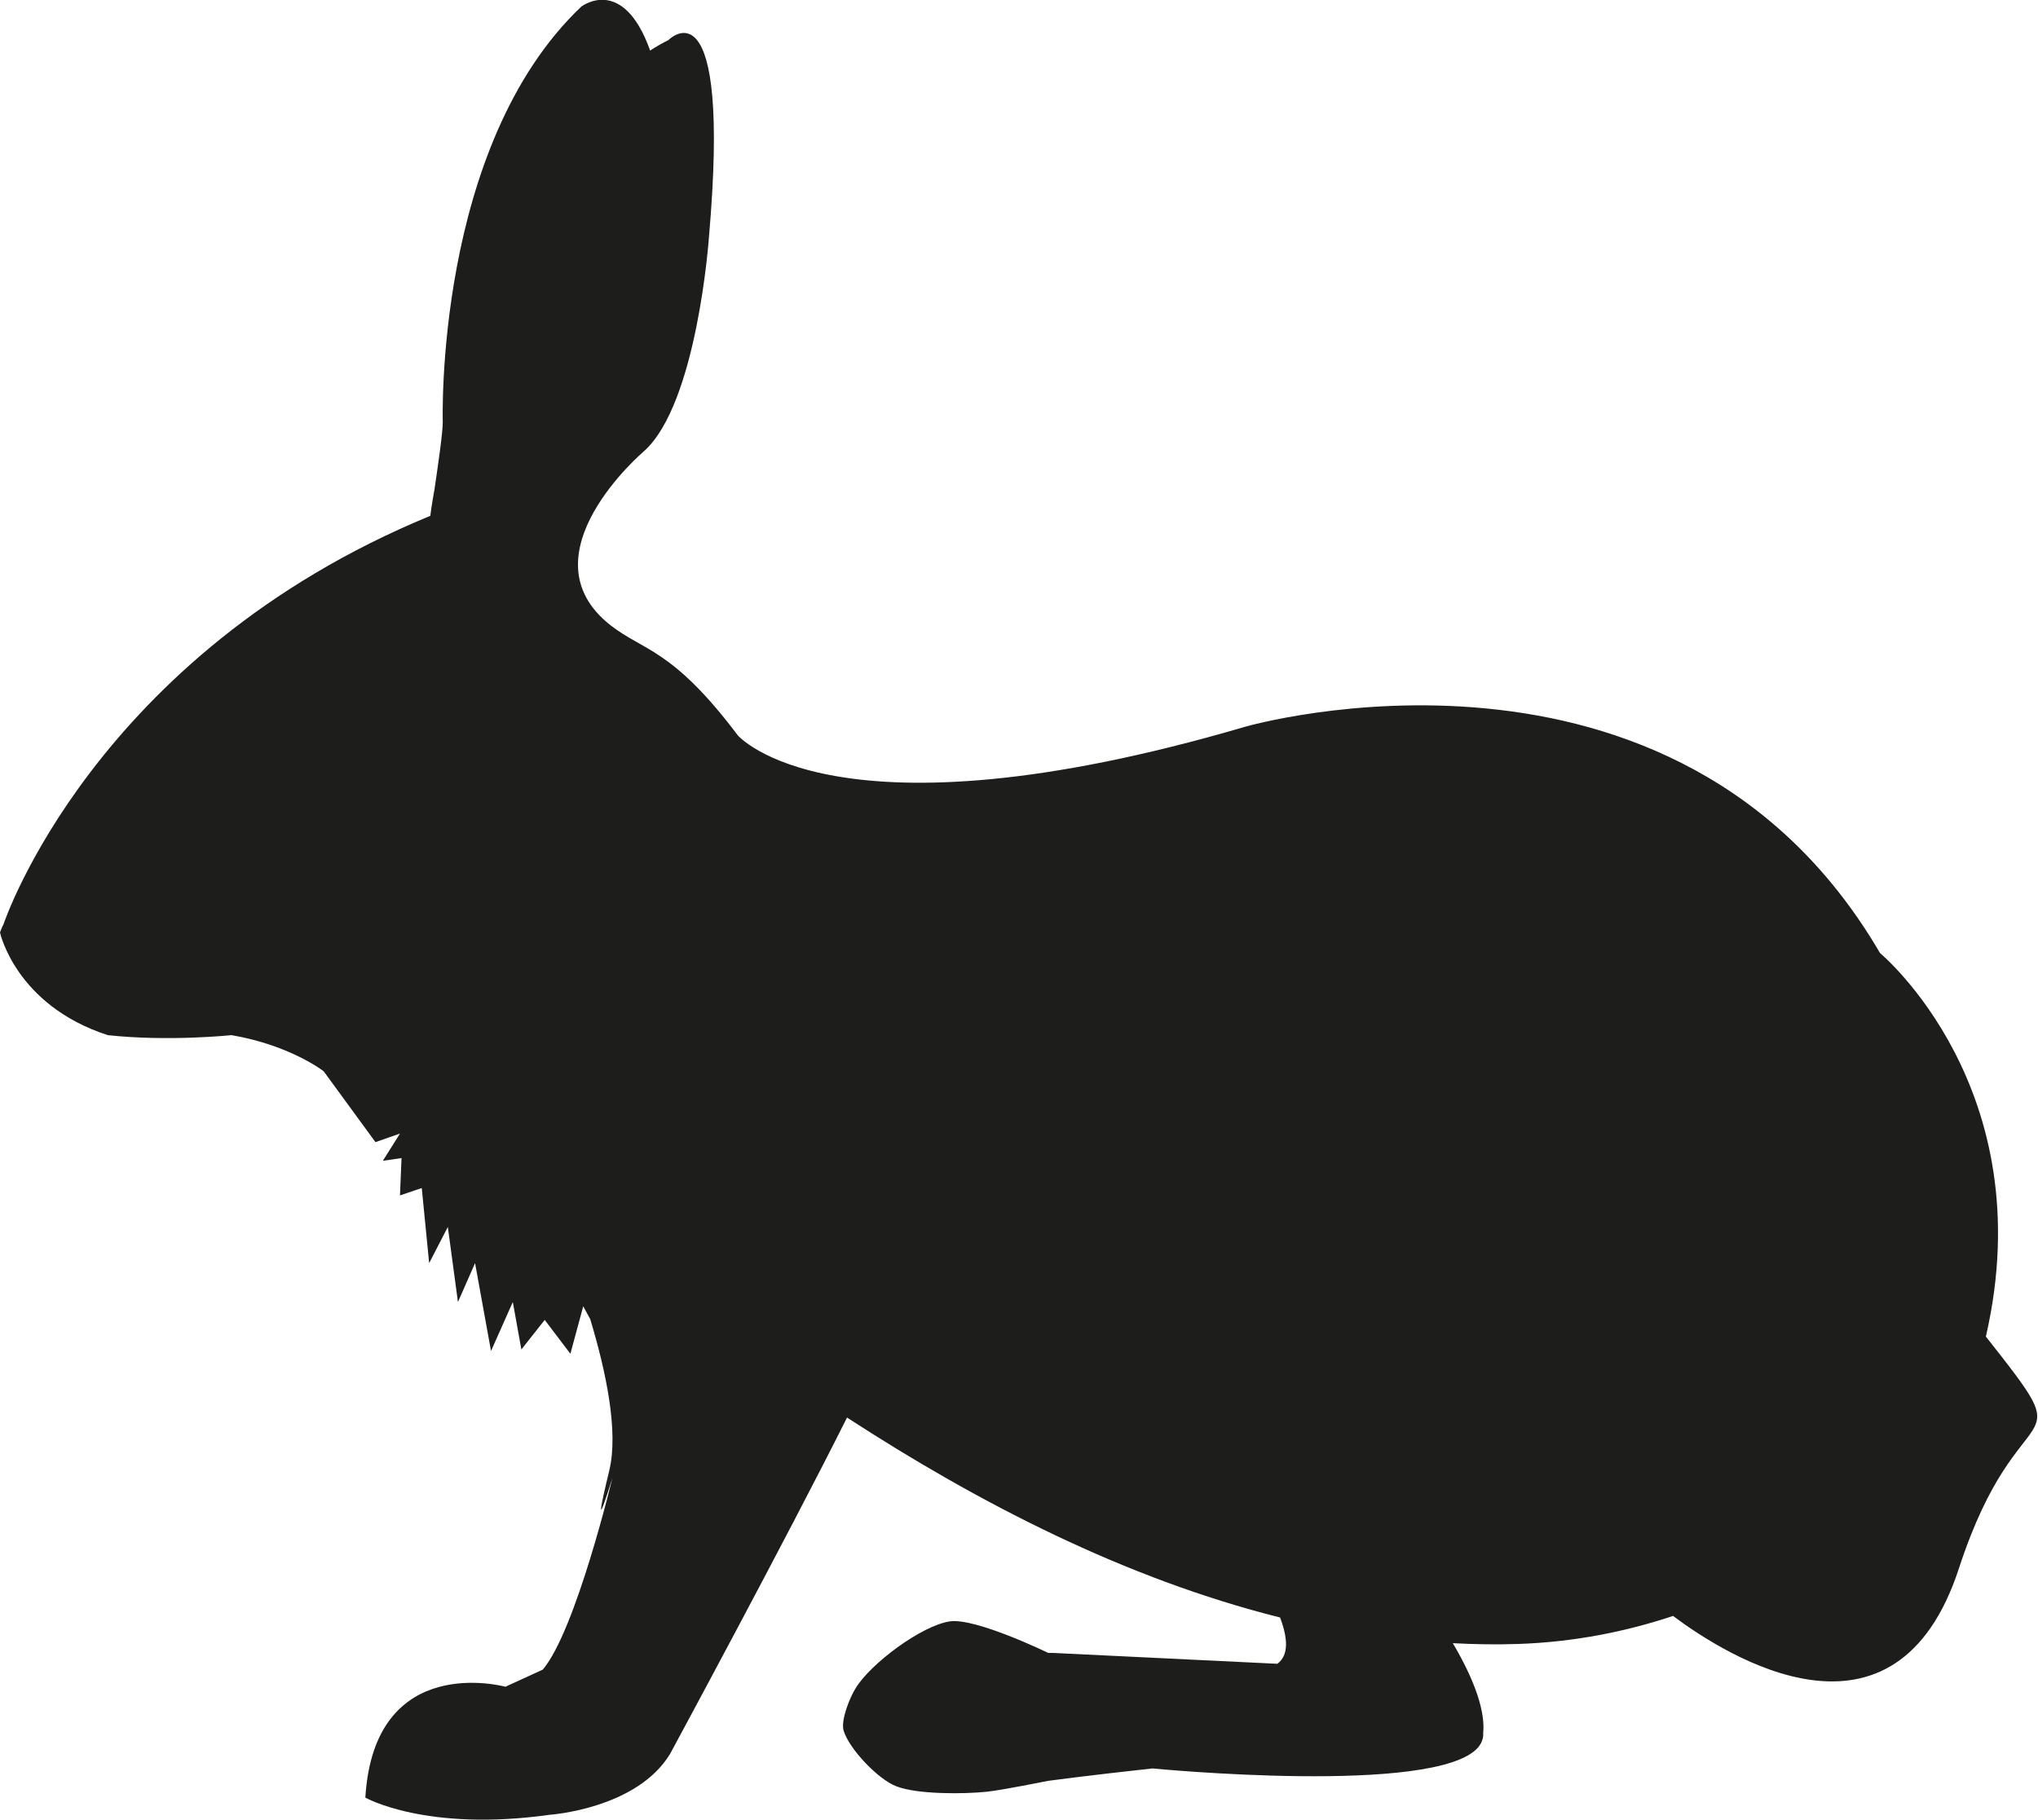 <?xml version="1.0" encoding="UTF-8"?>
<svg id="Isolationsmodus" xmlns="http://www.w3.org/2000/svg" viewBox="0 0 52.38 46.78">
  <defs>
    <style>
      .cls-1 {
        fill: #1d1d1b;
        stroke-width: 0px;
      }
    </style>
  </defs>
  <path class="cls-1" d="M51.04,34.36c1.47-6.38-2.72-9.86-2.72-9.86-5.26-9.01-16.31-5.82-16.31-5.82-10.6,3.11-13.05.22-13.05.22-1.67-2.22-2.41-2.16-3.26-2.82-2.31-1.8.85-4.48.85-4.48,1.37-1.22,1.67-5.49,1.67-5.49.59-6.75-1.04-5.08-1.04-5.08-.16.08-.32.17-.47.27h0c-.7-1.96-1.77-1.13-1.77-1.13-3.78,3.59-3.56,10.68-3.56,10.68,0,.27-.12,1.1-.21,1.71-.08.44-.11.7-.11.7C2.39,16.83.09,23.76.09,23.76c-.04.07-.09.21-.09.21,0,0,.4,1.87,2.77,2.64h0c1.57.17,3.18,0,3.18,0,1.52.26,2.37.93,2.37.93l1.33,1.82.63-.22-.44.7.48-.07-.04.96.56-.19.19,1.93.48-.93.26,1.93.44-1,.41,2.26.56-1.26.22,1.22.6-.76.66.87.33-1.22.18.33c.41,1.36.73,2.89.49,3.89-.52,2.15.08.19.08.19,0,0-.94,3.93-1.79,4.93l-.96.44s-3.37-.93-3.6,2.85c0,0,1.56.89,4.75.44,0,0,2.22-.15,3.08-1.56,0,0,2.99-5.53,4.55-8.65,3.37,2.19,7.14,4.14,11.13,5.14.2.53.23.97-.07,1.19l-5.78-.28h-.11s-1.87-.91-2.53-.81c-.73.11-2.04,1.09-2.42,1.72-.15.24-.38.81-.31,1.08.14.48.9,1.27,1.36,1.44.54.21,1.73.2,2.31.14.4-.04,1.58-.28,1.58-.28,0,0,1.12-.15,2.69-.32,0,0,7.28.71,8.37-.54h0s.01-.01.03-.04c.07-.1.11-.21.1-.33.04-.38-.06-1.09-.78-2.31.56.03,1.12.04,1.69.02,1.44-.05,2.77-.32,3.97-.72,1.39,1.04,5.72,3.77,7.35-1.23,1.56-4.78,3.27-2.68.66-5.99Z"/>
</svg>